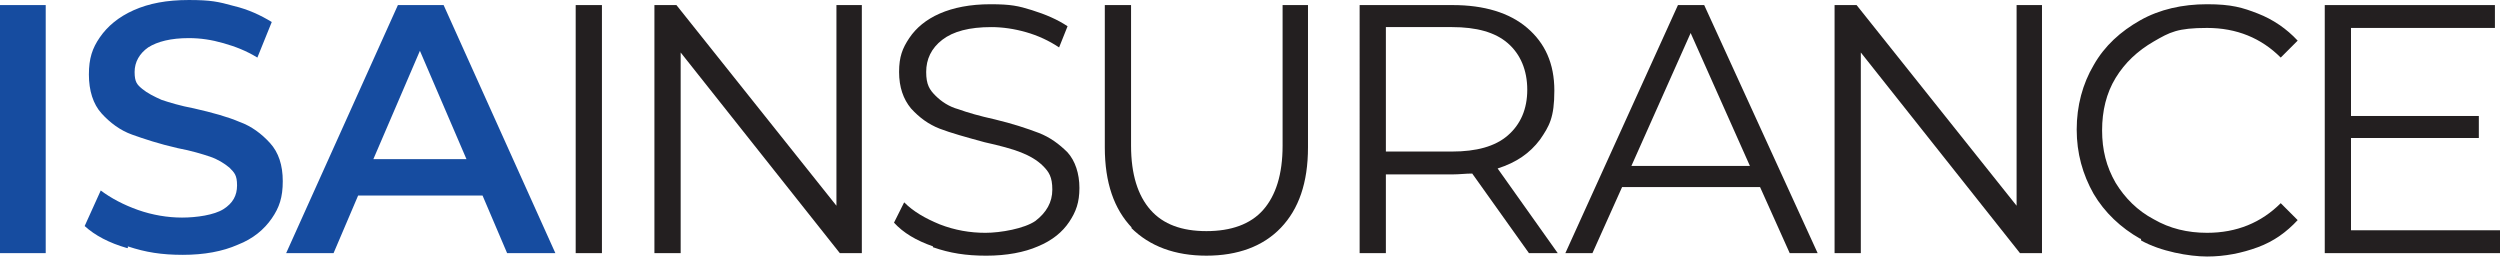 <?xml version="1.0" encoding="UTF-8"?>
<svg id="Layer_1" xmlns="http://www.w3.org/2000/svg" version="1.1" viewBox="0 0 295.3 30.3">
  <!-- Generator: Adobe Illustrator 29.0.1, SVG Export Plug-In . SVG Version: 2.1.0 Build 192)  -->
  <defs>
    <style>
      .st0 {
        fill: #231f20;
      }

      .st1 {
        fill: #164ca0;
      }
    </style>
  </defs>
  <path class="st1" d="M0,.6h5.4v29.3H0V.6Z"/>
  <path class="st1" d="M15,29.3c-2.1-.6-3.8-1.5-5-2.6l1.9-4.2c1.2.9,2.7,1.7,4.4,2.3,1.7.6,3.5.9,5.2.9s3.8-.3,4.9-1,1.6-1.6,1.6-2.8-.3-1.5-.9-2.1c-.6-.5-1.4-1-2.3-1.3s-2.2-.7-3.8-1c-2.2-.5-4-1.1-5.4-1.6s-2.6-1.4-3.6-2.5-1.5-2.7-1.5-4.6.4-3.1,1.3-4.4c.9-1.3,2.2-2.4,4-3.2,1.8-.8,3.9-1.2,6.5-1.2s3.5.2,5.3.7c1.7.4,3.2,1.1,4.5,1.9l-1.7,4.2c-1.3-.8-2.6-1.3-4-1.7-1.4-.4-2.7-.6-4.1-.6-2.1,0-3.7.4-4.8,1.1-1,.7-1.6,1.7-1.6,2.9s.3,1.5.9,2,1.4.9,2.3,1.3c.9.3,2.2.7,3.8,1,2.2.5,4,1,5.4,1.6,1.4.5,2.6,1.4,3.6,2.5,1,1.1,1.5,2.6,1.5,4.5s-.4,3.1-1.3,4.4c-.9,1.3-2.2,2.4-4,3.1-1.8.8-4,1.2-6.5,1.2s-4.4-.3-6.5-1v.2Z"/>
  <path class="st1" d="M56.9,23.1h-14.6l-2.9,6.8h-5.6L47,.6h5.4l13.2,29.3h-5.7l-2.9-6.8h0ZM55.1,18.8l-5.5-12.8-5.5,12.8h11Z"/>
  <path class="st0" d="M68,.6h3.1v29.3h-3.1V.6Z"/>
  <path class="st0" d="M101.8.6v29.3h-2.6l-18.8-23.7v23.7h-3.1V.6h2.6l18.9,23.7V.6h3.1-.1Z"/>
  <path class="st0" d="M110.2,29.1c-2-.7-3.5-1.6-4.6-2.8l1.2-2.4c1.1,1.1,2.5,1.9,4.2,2.6,1.8.7,3.6,1,5.4,1s4.6-.5,5.9-1.4c1.3-1,2-2.2,2-3.7s-.4-2.1-1.1-2.8c-.7-.7-1.6-1.2-2.6-1.6s-2.5-.8-4.3-1.2c-2.2-.6-4-1.1-5.3-1.6s-2.4-1.3-3.4-2.4c-.9-1.1-1.4-2.5-1.4-4.3s.4-2.8,1.2-4c.8-1.2,2-2.2,3.6-2.9,1.6-.7,3.6-1.1,6-1.1s3.3.2,4.9.7c1.6.5,3,1.1,4.2,1.9l-1,2.5c-1.2-.8-2.5-1.4-3.9-1.8-1.4-.4-2.8-.6-4.1-.6-2.6,0-4.5.5-5.8,1.5s-1.9,2.3-1.9,3.8.4,2.1,1.1,2.8,1.6,1.3,2.7,1.6c1.1.4,2.5.8,4.3,1.2,2.1.5,3.9,1.1,5.2,1.6,1.3.5,2.4,1.3,3.4,2.3.9,1,1.4,2.5,1.4,4.2s-.4,2.8-1.2,4c-.8,1.2-2,2.2-3.7,2.9-1.6.7-3.7,1.1-6.1,1.1s-4.3-.3-6.3-1h0Z"/>
  <path class="st0" d="M133.7,26.9c-2.1-2.2-3.2-5.3-3.2-9.5V.6h3.1v16.6c0,3.4.8,5.9,2.3,7.6s3.7,2.5,6.6,2.5,5.2-.8,6.7-2.5,2.3-4.2,2.3-7.6V.6h3v16.8c0,4.2-1.1,7.3-3.2,9.5-2.1,2.2-5.1,3.3-8.8,3.3s-6.7-1.1-8.9-3.3h0Z"/>
  <path class="st0" d="M180.6,29.9l-6.7-9.4c-.8,0-1.5.1-2.3.1h-7.9v9.3h-3.1V.6h11c3.7,0,6.7.9,8.8,2.7,2.1,1.8,3.2,4.2,3.2,7.4s-.6,4.2-1.7,5.8c-1.2,1.6-2.8,2.7-5,3.4l7.1,10h-3.4ZM178.1,16c1.5-1.3,2.3-3.1,2.3-5.4s-.8-4.2-2.3-5.5c-1.5-1.3-3.7-1.9-6.6-1.9h-7.8v14.7h7.8c2.9,0,5.1-.6,6.6-1.9Z"/>
  <path class="st0" d="M207.9,22.1h-16.3l-3.5,7.8h-3.2L198.2.6h3.1l13.4,29.3h-3.3s-3.5-7.8-3.5-7.8ZM206.7,19.6l-7-15.7-7,15.7h14Z"/>
  <path class="st0" d="M241.2.6v29.3h-2.6l-18.8-23.7v23.7h-3.1V.6h2.6l18.9,23.7V.6h3.1,0Z"/>
  <path class="st0" d="M252.8,28.2c-2.3-1.3-4.2-3.1-5.5-5.3-1.3-2.3-2-4.8-2-7.6s.7-5.4,2-7.6c1.3-2.3,3.2-4,5.5-5.3,2.3-1.3,5-1.9,7.9-1.9s4.2.4,6,1.1,3.4,1.8,4.7,3.2l-2,2c-2.3-2.3-5.2-3.5-8.7-3.5s-4.4.5-6.3,1.6c-1.9,1.1-3.4,2.5-4.5,4.3-1.1,1.8-1.6,3.9-1.6,6.2s.5,4.3,1.6,6.2c1.1,1.8,2.6,3.3,4.5,4.3,1.9,1.1,4,1.6,6.3,1.6,3.5,0,6.4-1.2,8.7-3.5l2,2c-1.3,1.4-2.8,2.5-4.7,3.2-1.9.7-3.9,1.1-6,1.1s-5.5-.6-7.8-1.9v-.2Z"/>
  <path class="st0" d="M295.3,27.2v2.7h-20.7V.6h20.1v2.7h-17v10.4h15.1v2.6h-15.1v10.9h17.6Z"/>
</svg>